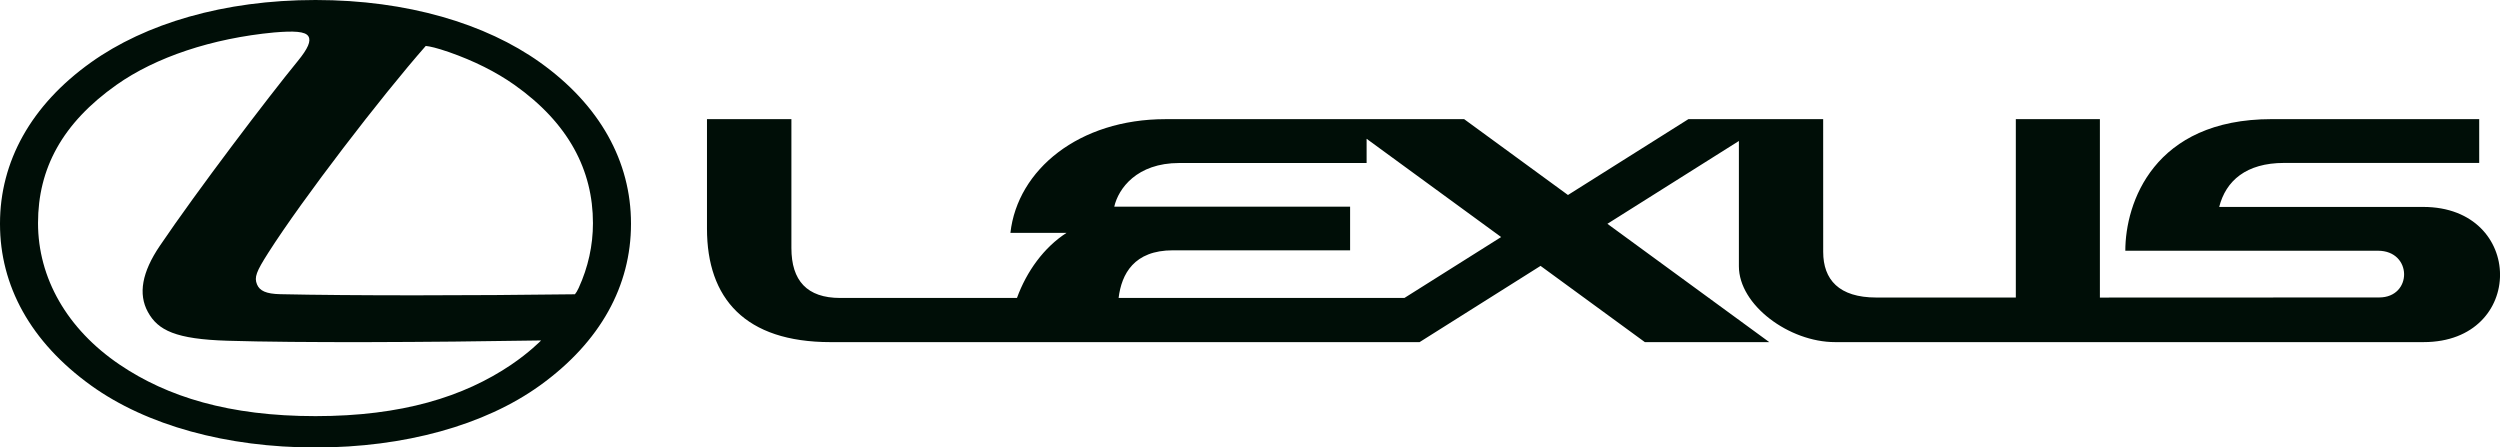 <?xml version="1.0" encoding="UTF-8"?><svg id="_レイヤー_2" xmlns="http://www.w3.org/2000/svg" viewBox="0 0 1538.7 275.41"><g id="_レイヤー_1-2"><path d="M332.34,38.38C298.99,14.63,250.8,0,194.18,0h0c-56.61,0-104.81,14.63-138.15,38.38C19.02,64.75,0,99.53,0,137.55v.32c0,37.79,18.6,72.45,56.08,99.41,34.07,24.51,83.45,38.14,138.1,38.14h0c54.66,0,104.04-13.63,138.1-38.14,37.48-26.96,56.08-61.62,56.08-99.41v-.32c0-38.02-19.02-72.8-56.03-99.17ZM314.63,224.49c-29.16,19.7-67.19,31.63-120.43,31.63h-.04c-53.24,0-91.27-11.93-120.43-31.63-32.59-22.01-50.33-53.55-50.33-87.17s14.95-61.52,48.3-85.09c24.09-17.03,58.76-28.65,97.07-32.26h.02c11.87-.98,19.19-.77,21.06,2.45,1.65,2.84-.21,7.38-6.62,15.21-17.83,21.75-61.9,79.72-84.89,113.72-10.92,16.14-13.41,29.55-7.32,40.67,6.22,11.37,17.21,16.72,48.98,17.7,43.73,1.35,123.79.97,193.01-.18h.04c-.44.42-7.4,7.5-18.42,14.94ZM356.23,177.08v.03c-1.12,2.29-1.52,2.96-2.38,4.01-63.67.84-137.75.91-181.41-.05-8.71-.19-12.66-2.12-14.26-6.03-1.79-4.41-.49-7.78,6.97-19.5,21.15-33.19,69.63-96.28,96.89-127.26,2.51.24,6.72,1.18,14.23,3.77h.02c15.32,5.36,29.01,12.18,40.36,20.2,33.35,23.57,48.3,52.57,48.3,85.09,0,13.77-2.98,27.19-8.73,39.76Z" style="fill:#000e07;"/><path d="M1491.4,127.36h-125.53c4.07-16.04,16.56-27.08,39.92-27.08h120.11v-26.96h-127.69c-72.79,0-90.12,51.73-90.12,81h155.48c21.35,0,21.35,28.76.73,28.76s-171.86.07-171.86.07v-109.83h-51.74v109.8h-85.87c-23.02,0-32.69-11.04-32.69-28.1,0-20.55-.02-81.69-.02-81.69h-82.94l-74.13,46.69-63.89-46.68h-183.84c-53.23,0-91.05,31.09-95.43,69.97h34.55c-13.94,8.98-24.59,23.75-30.52,40.08h-108.75c-20.51,0-30.08-10.68-30.08-30.73v-79.33h-51.96v67.46c0,42.84,23.4,69.78,76.07,69.78h362.52l74.46-46.92,64.2,46.92h76.57l-99.63-72.82,80.93-50.98v77.12c0,23.9,30.97,46.67,59.17,46.67h362.27c62.94,0,62.57-83.2-.27-83.2ZM864.42,183.38h-175.94c1.8-14.71,9.42-29.32,33.42-29.32h109.06v-26.84h-145.16c2.51-11.1,13.82-26.89,39.97-26.89h115.35v-14.91l82.8,60.48-59.5,37.47Z" style="fill:#000e07;"/></g></svg>